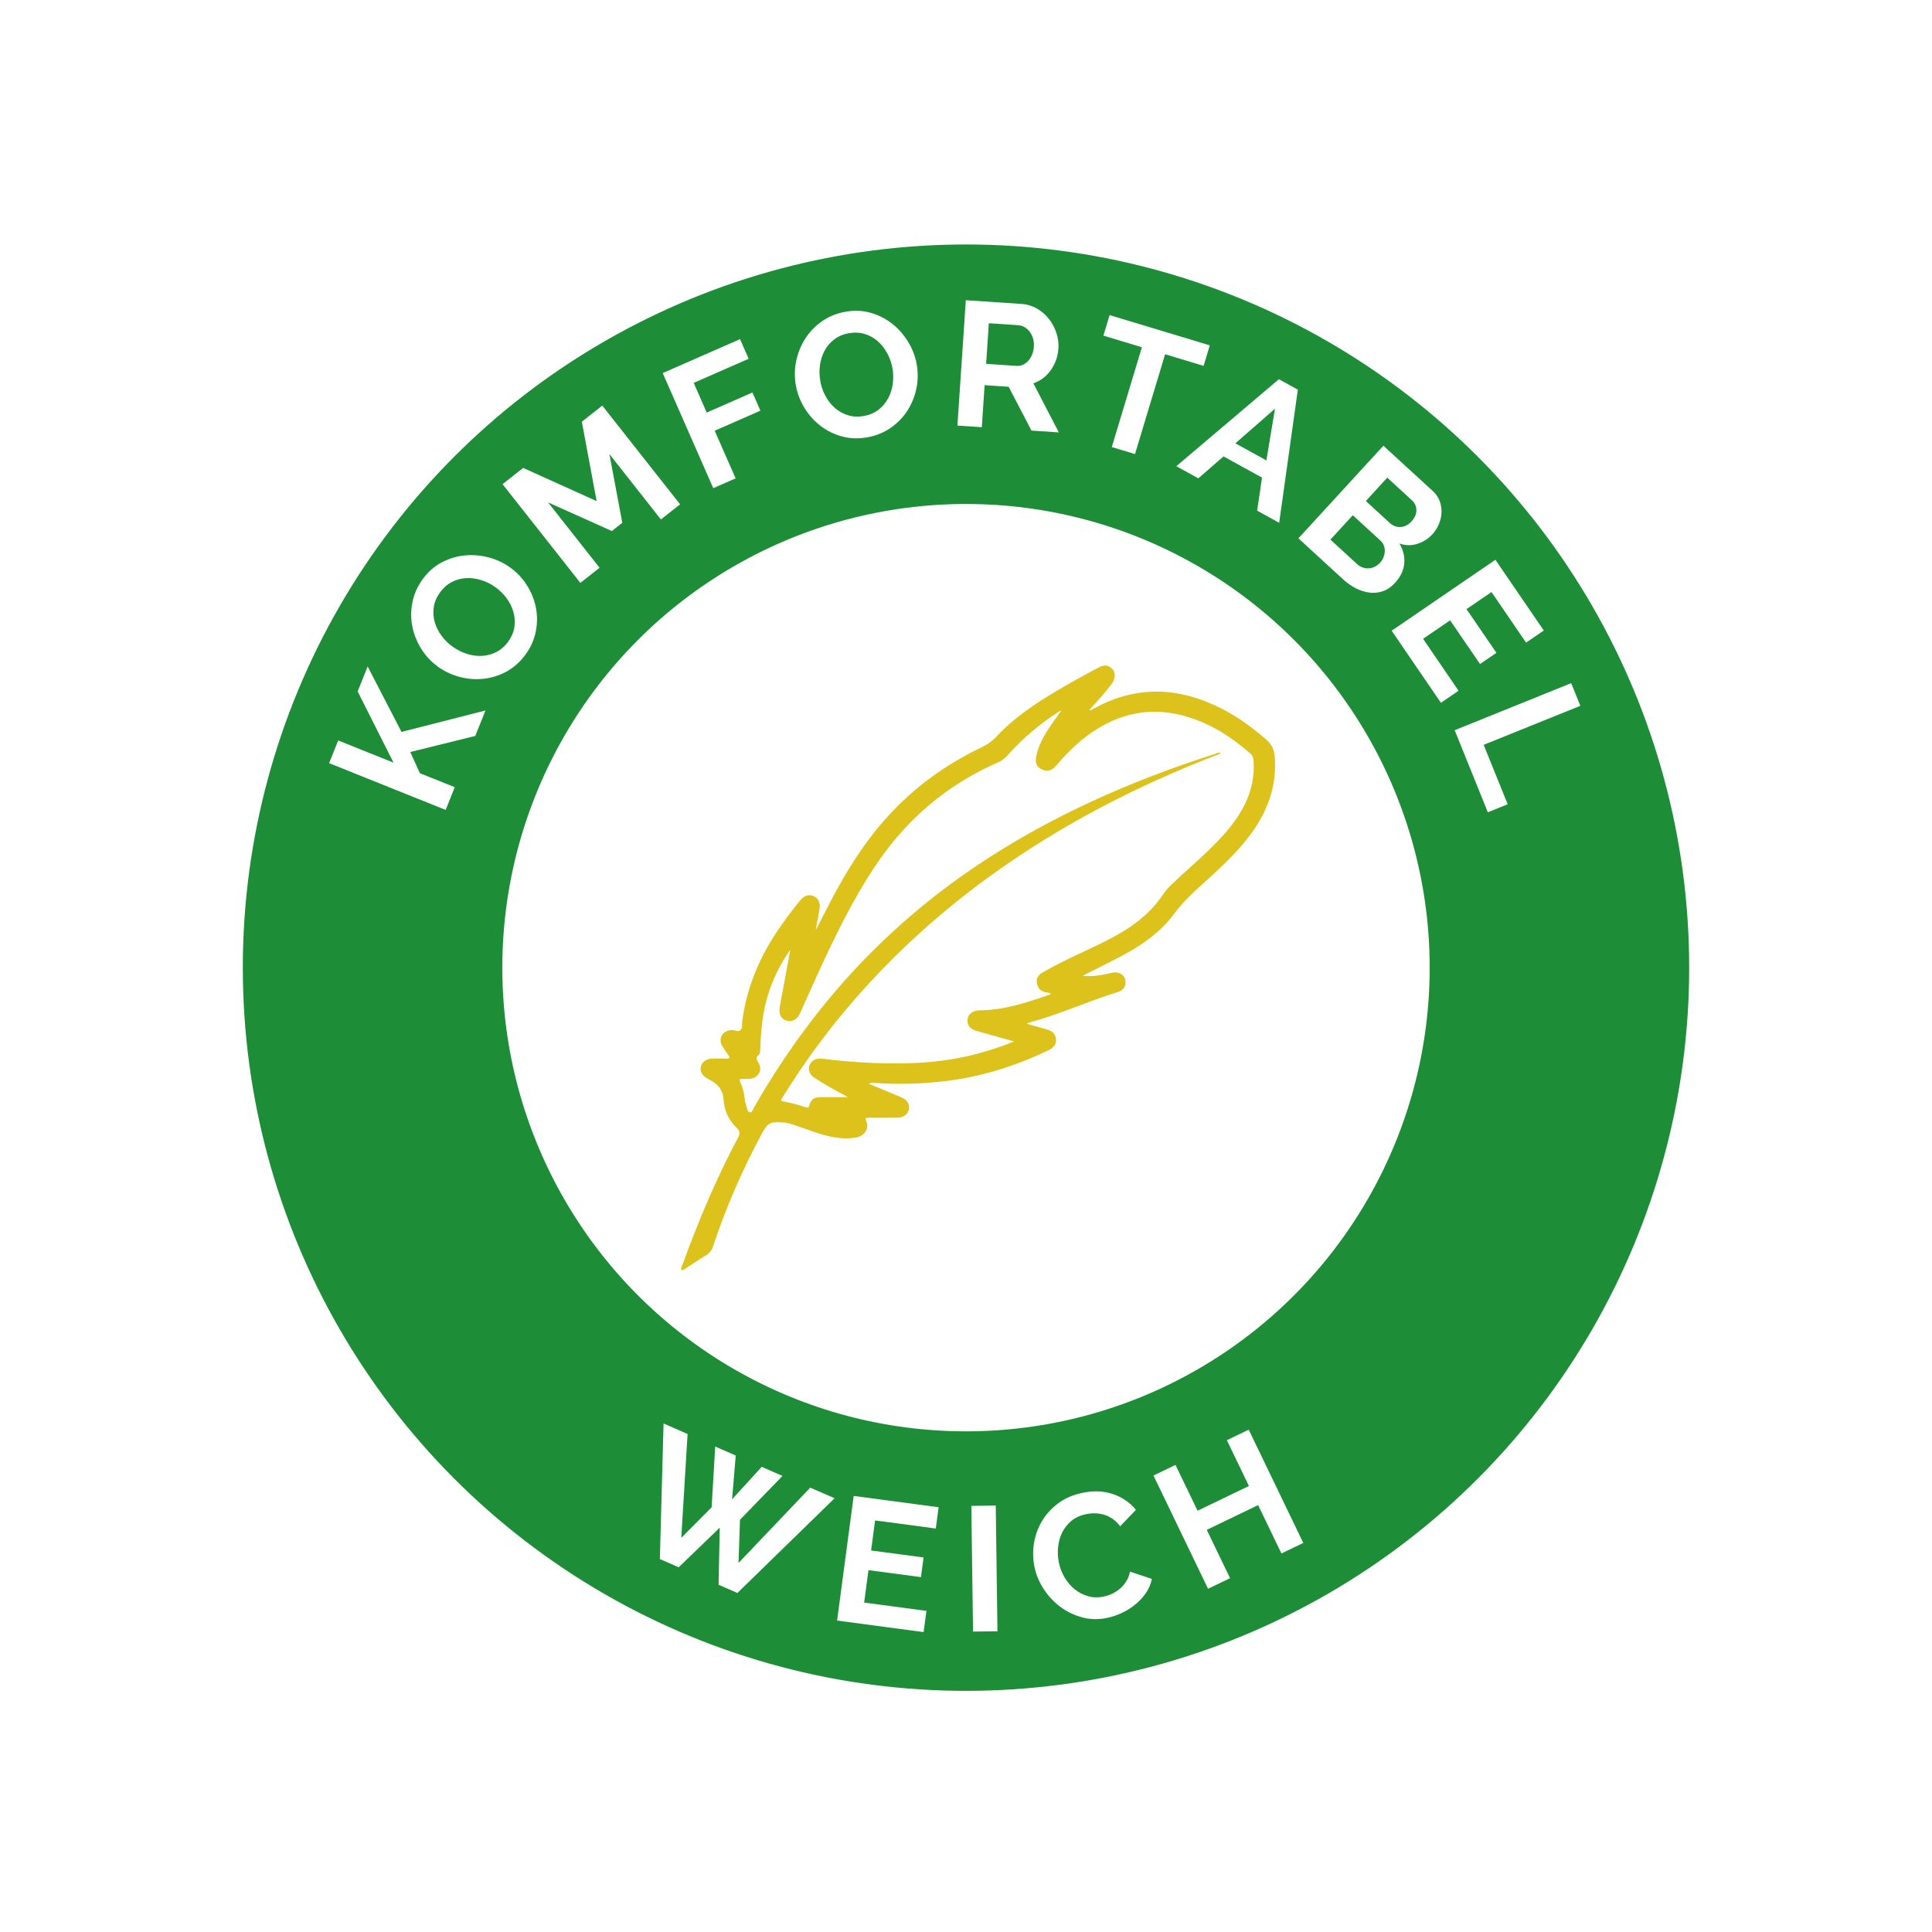 <?xml version="1.0" encoding="UTF-8"?>
<svg id="Ebene_1" data-name="Ebene 1" xmlns="http://www.w3.org/2000/svg" xmlns:xlink="http://www.w3.org/1999/xlink" viewBox="0 0 500 500">
  <defs>
    <style>
      .cls-1 {
        fill: #fff;
      }

      .cls-2 {
        fill: #dcc21a;
      }

      .cls-3 {
        fill: #1d8d37;
        filter: url(#outer-glow-1);
        stroke: #fff;
        stroke-miterlimit: 10;
        stroke-width: 8px;
      }
    </style>
    <filter id="outer-glow-1" filterUnits="userSpaceOnUse">
      <feOffset dx="0" dy="0"/>
      <feGaussianBlur result="blur" stdDeviation="3.13"/>
      <feFlood flood-color="#1d1d1b" flood-opacity=".3"/>
      <feComposite in2="blur" operator="in"/>
      <feComposite in="SourceGraphic"/>
    </filter>
  </defs>
  <circle class="cls-3" cx="250" cy="250.43" r="191.16"/>
  <circle class="cls-1" cx="250" cy="250.43" r="120"/>
  <g>
    <path class="cls-1" d="m115.32,209.6l-30.15-12.1,2.35-5.87,14.33,5.75-9.29-18.44,2.59-6.46,8.76,16.94,21.73-5.55-2.64,6.59-16.82,4.16,2.49,5.49,9.02,3.62-2.35,5.87Z"/>
    <path class="cls-1" d="m136.05,169.32c-1.39,1.93-3.03,3.42-4.92,4.45-1.89,1.03-3.86,1.66-5.93,1.89-2.06.23-4.12.08-6.18-.46s-3.93-1.41-5.62-2.62c-1.76-1.26-3.21-2.8-4.35-4.62-1.14-1.82-1.92-3.74-2.33-5.79-.41-2.04-.42-4.12,0-6.24.41-2.11,1.28-4.1,2.61-5.96,1.37-1.91,3.01-3.37,4.93-4.39,1.91-1.01,3.9-1.63,5.97-1.83,2.07-.21,4.13-.04,6.19.5,2.06.54,3.92,1.4,5.58,2.6,1.76,1.26,3.21,2.79,4.35,4.59s1.91,3.7,2.32,5.73c.41,2.02.41,4.09,0,6.21-.41,2.11-1.28,4.1-2.62,5.96Zm-18.9-1.96c1.14.82,2.37,1.44,3.69,1.86,1.32.42,2.62.59,3.91.52,1.29-.07,2.53-.4,3.71-1,1.18-.6,2.21-1.5,3.08-2.72.89-1.24,1.42-2.52,1.6-3.84s.08-2.61-.29-3.88c-.37-1.26-.96-2.44-1.78-3.53s-1.77-2.03-2.86-2.81c-1.14-.82-2.38-1.43-3.7-1.84-1.33-.41-2.63-.57-3.92-.5s-2.52.41-3.69,1.02c-1.17.61-2.18,1.51-3.04,2.7-.89,1.24-1.43,2.53-1.61,3.86s-.09,2.62.27,3.86c.37,1.24.96,2.41,1.77,3.5.82,1.09,1.77,2.03,2.86,2.81Z"/>
    <path class="cls-1" d="m171.04,134.43l-13.33-16.92,3.34,17.79-2.7,2.13-16.51-7.41,13.33,16.92-4.97,3.91-20.14-25.55,5.33-4.2,19.02,8.59-3.83-20.55,5.29-4.17,20.14,25.55-4.96,3.91Z"/>
    <path class="cls-1" d="m184.59,126.34l-13.08-29.79,20.01-8.78,2.23,5.08-14.22,6.24,3.37,7.68,11.83-5.19,2.06,4.7-11.83,5.19,5.42,12.33-5.79,2.54Z"/>
    <path class="cls-1" d="m224.54,113.16c-2.34.43-4.55.36-6.63-.21-2.08-.57-3.94-1.49-5.58-2.75-1.65-1.27-3.02-2.81-4.13-4.62s-1.85-3.75-2.22-5.79c-.39-2.13-.37-4.25.07-6.35s1.22-4.03,2.34-5.79c1.12-1.76,2.56-3.25,4.32-4.49,1.76-1.24,3.77-2.06,6.02-2.47,2.31-.42,4.51-.33,6.59.26,2.08.6,3.94,1.54,5.57,2.83,1.63,1.29,3,2.84,4.11,4.65,1.11,1.82,1.85,3.73,2.22,5.74.39,2.13.37,4.24-.05,6.32-.43,2.08-1.19,3.99-2.3,5.73-1.11,1.74-2.55,3.23-4.31,4.47-1.76,1.24-3.77,2.06-6.02,2.47Zm-12.25-14.53c.25,1.38.71,2.68,1.37,3.9.66,1.22,1.47,2.25,2.45,3.09s2.1,1.46,3.37,1.85,2.64.45,4.11.18c1.5-.27,2.78-.83,3.82-1.65,1.04-.83,1.87-1.82,2.48-2.99.61-1.17,1-2.43,1.17-3.78s.14-2.69-.11-4.01c-.25-1.38-.72-2.68-1.39-3.89-.67-1.21-1.5-2.24-2.48-3.09s-2.1-1.46-3.36-1.83c-1.26-.38-2.62-.43-4.06-.17-1.5.27-2.78.83-3.84,1.66-1.06.83-1.89,1.82-2.48,2.97s-.98,2.4-1.15,3.75c-.17,1.35-.14,2.69.11,4.01Z"/>
    <path class="cls-1" d="m247.78,110.15l2.17-32.46,14.35.96c1.49.1,2.85.51,4.08,1.22,1.22.71,2.26,1.61,3.1,2.69.85,1.08,1.48,2.29,1.92,3.62s.6,2.65.52,3.96c-.14,2.1-.79,3.98-1.96,5.63-1.17,1.65-2.67,2.8-4.52,3.44l6.59,12.7-7.09-.48-5.9-11.33-6.22-.42-.73,10.88-6.31-.42Zm7.41-15.99l7.91.53c.58.04,1.13-.06,1.65-.3.52-.24.98-.58,1.38-1.03s.72-.99.98-1.61c.26-.63.41-1.3.46-2.04.05-.76-.02-1.47-.22-2.13-.2-.66-.49-1.23-.87-1.73-.38-.5-.83-.9-1.34-1.19s-1.05-.46-1.6-.5l-7.63-.51-.7,10.51Z"/>
    <path class="cls-1" d="m311.49,94.69l-9.96-3.01-7.79,25.83-6.01-1.81,7.79-25.83-9.96-3.01,1.6-5.31,25.93,7.83-1.6,5.31Z"/>
    <path class="cls-1" d="m330.98,98.14l4.9,2.7-4.83,34.46-5.7-3.14,1.26-8.56-9.96-5.48-6.52,5.67-5.7-3.14,26.55-22.51Zm-3.24,21.01l2.22-13.37-10.25,8.95,8.03,4.42Z"/>
    <path class="cls-1" d="m361.01,150.87c-.93,1.01-1.95,1.72-3.05,2.11s-2.25.52-3.44.39c-1.18-.13-2.37-.49-3.55-1.08-1.18-.59-2.3-1.37-3.36-2.34l-11.58-10.63,21.99-23.97,12.83,11.77c.83.76,1.42,1.64,1.77,2.62.34.98.49,1.97.44,2.98s-.29,2-.7,2.96c-.41.97-.96,1.82-1.64,2.57-1.07,1.17-2.37,2-3.9,2.49-1.53.49-3.08.46-4.66-.08,1,1.66,1.42,3.39,1.26,5.17-.16,1.78-.96,3.46-2.41,5.03Zm-3.89-5.18c.39-.43.7-.91.91-1.43s.33-1.05.35-1.57-.06-1.02-.24-1.5c-.18-.48-.48-.9-.88-1.28l-7.16-6.57-5.79,6.31,6.92,6.35c.43.39.9.68,1.42.86.52.18,1.04.26,1.57.22.53-.03,1.05-.17,1.55-.41.51-.24.96-.57,1.35-1Zm1.9-22.07l-5.54,6.04,6.21,5.7c.79.72,1.71,1.07,2.75,1.03s2-.52,2.87-1.47c.85-.92,1.26-1.89,1.25-2.89-.01-1-.39-1.85-1.13-2.53l-6.42-5.89Z"/>
    <path class="cls-1" d="m377.49,178.75l-4.58,3.13-12.75-18.65,26.85-18.36,12.52,18.31-4.58,3.13-8.95-13.09-6.47,4.42,7.74,11.31-4.24,2.9-7.74-11.31-7,4.78,9.18,13.43Z"/>
    <path class="cls-1" d="m376.46,188.98l30.16-12.18,2.37,5.86-25.02,10.1,6.22,15.38-5.14,2.08-8.58-21.24Z"/>
  </g>
  <g>
    <path class="cls-1" d="m185.08,374.36l5.33,2.33-.95,11.33,7.67-8.4,5.38,2.35-11,11.34-.38,11.18,18.56-19.49,6.3,2.75-25.15,24.51-4.87-2.13.3-14.77-10.63,10.25-4.87-2.13.96-35.08,6.22,2.72-1.64,26.88,7.86-7.92.93-15.75Z"/>
    <path class="cls-1" d="m239.76,416.88l-.73,5.5-22.39-2.98,4.29-32.25,21.98,2.93-.73,5.5-15.71-2.09-1.03,7.77,13.58,1.81-.68,5.09-13.58-1.81-1.12,8.4,16.12,2.15Z"/>
    <path class="cls-1" d="m251.82,422.25l-.44-32.53,6.32-.08.44,32.53-6.32.08Z"/>
    <path class="cls-1" d="m267.71,405.45c-.4-1.94-.45-3.94-.13-5.98.31-2.04.99-3.95,2.03-5.72,1.04-1.77,2.43-3.32,4.19-4.65,1.75-1.33,3.87-2.25,6.36-2.76,2.93-.6,5.6-.48,8,.37,2.4.85,4.34,2.2,5.81,4.04l-4.08,4.25c-.6-.81-1.27-1.46-1.99-1.95-.73-.49-1.47-.85-2.23-1.06-.76-.22-1.54-.33-2.32-.34-.78-.01-1.53.06-2.25.21-1.56.32-2.85.91-3.87,1.78-1.02.86-1.81,1.88-2.37,3.04-.56,1.16-.9,2.42-1.03,3.77-.13,1.35-.06,2.66.2,3.91.29,1.41.79,2.71,1.51,3.92.72,1.21,1.59,2.22,2.61,3.04s2.18,1.41,3.45,1.77c1.27.36,2.6.4,3.98.12.72-.15,1.45-.39,2.19-.73.74-.34,1.42-.78,2.05-1.31.62-.53,1.17-1.17,1.64-1.91.47-.74.8-1.57.98-2.52l5.67,1.88c-.26,1.3-.77,2.5-1.53,3.61-.75,1.11-1.66,2.09-2.71,2.96-1.05.87-2.22,1.61-3.5,2.22-1.28.6-2.56,1.04-3.85,1.3-2.27.47-4.45.42-6.53-.16-2.08-.57-3.96-1.49-5.64-2.75-1.68-1.26-3.1-2.79-4.27-4.6-1.17-1.8-1.96-3.72-2.38-5.76Z"/>
    <path class="cls-1" d="m323.17,370l14.12,29.31-5.66,2.72-6.03-12.51-13.29,6.4,6.03,12.51-5.7,2.74-14.12-29.31,5.7-2.74,5.71,11.85,13.29-6.4-5.71-11.85,5.66-2.72Z"/>
  </g>
  <g id="kX3agw">
    <path class="cls-2" d="m211.24,240.47c1.28-2.47,2.54-4.95,3.83-7.42,4.08-7.79,8.73-15.23,14.75-21.83,6.76-7.42,14.77-13.28,23.96-17.68,1.62-.78,3.01-1.72,4.23-3.04,4.32-4.65,9.6-8.19,15.07-11.47,3.65-2.19,7.38-4.25,11.16-6.24,1.57-.83,2.63-.72,3.71.42.74.79.72,2.43-.07,3.53-1.59,2.23-3.46,4.25-5.31,6.28-.22.24-.44.48-.69.77.52.12.79-.2,1.1-.37,4.81-2.66,9.97-4.28,15.53-4.42,5.28-.14,10.31,1.1,15.11,3.19,5.3,2.3,9.91,5.55,14.18,9.3,1.53,1.34,2.03,2.88,2.14,4.75.56,8.99-3.14,16.44-9.05,23.1-3.15,3.55-6.69,6.75-10.22,9.95-2.45,2.22-4.79,4.47-6.76,7.14-3.61,4.9-8.58,8.35-14.04,11.19-3.14,1.64-6.32,3.21-9.7,4.92,2.38.26,4.47-.1,6.55-.56.58-.13,1.16-.29,1.75-.32,1.38-.07,2.5.75,2.75,1.9.3,1.43-.35,2.68-1.78,3.12-7.79,2.41-15.2,5.83-23.09,7.96-.15.04-.28.13-.62.31,1.83.52,3.45.97,5.07,1.43,1.62.46,2.36,1.22,2.49,2.59.12,1.23-.51,2.13-1.97,2.84-8.76,4.22-17.97,7.06-27.73,8.1-5.77.61-11.56.79-17.36.33-.45-.04-.92,0-1.44.2,1.85.77,3.7,1.55,5.56,2.33,1.05.44,2.12.86,3.16,1.34,1.38.64,1.99,1.82,1.69,3.09-.28,1.19-1.35,2.02-2.83,2.05-2.52.04-5.03.03-7.55.01-.69,0-1.01,0-.64.86.87,1.97-.47,3.93-2.71,4.29-3.94.64-7.6-.35-11.23-1.63-1.76-.62-3.52-1.25-5.29-1.82-.72-.23-1.48-.4-2.24-.46-3.39-.28-4.05.1-5.6,2.98-5.03,9.38-9.27,19.08-12.59,29.13-.33,1-.87,1.7-1.79,2.26-1.76,1.07-3.47,2.24-5.2,3.35-.35.22-.65.54-1.16.5-.24-.55.12-1.02.29-1.49,4.06-11.23,8.72-22.22,14.34-32.82.54-1.03.52-1.7-.37-2.55-2.09-2.01-3.23-4.52-3.38-7.34-.13-2.35-1.36-3.87-3.39-4.96-.33-.18-.68-.35-1-.55-1.2-.72-1.77-1.89-1.47-2.99.33-1.2,1.4-2,2.85-2.05,1.19-.04,2.39-.04,3.58,0,.91.03,1.23-.18.62-1-.54-.73-1.07-1.48-1.53-2.26-1.16-1.96.15-4.05,2.49-4.14.78-.03,1.68.61,2.29-.04.55-.58.29-1.49.4-2.25,1.1-8.27,4.15-15.86,8.79-22.88,1.89-2.87,3.96-5.61,6.13-8.29,1.09-1.34,2.28-1.74,3.53-1.21,1.27.53,1.84,1.79,1.55,3.41-.31,1.72-.63,3.44-.95,5.16.04.01.08.03.12.04Zm8.22,43.48c-3.01-1.63-5.94-3.22-8.72-5.04-1.25-.82-1.69-2.08-1.21-3.31.43-1.09,1.74-1.81,3.13-1.63,4.39.57,8.81.94,13.23,1.12,9.36.38,18.67-.01,27.74-2.58,2.88-.82,5.74-1.7,8.85-2.99-3.45-.96-6.55-1.82-9.64-2.68-1.82-.51-2.65-1.56-2.44-3.07.18-1.35,1.37-2.28,3.16-2.3,6.3-.06,12.14-1.98,17.96-4.01.18-.06.43-.12.35-.45-.4-.06-.82-.12-1.23-.2-1.35-.25-2.06-1.09-2.28-2.33-.21-1.21.27-2.12,1.39-2.77,5.41-3.13,11.21-5.55,16.79-8.37,5.74-2.89,10.86-6.47,14.42-11.8.6-.9,1.3-1.7,2.08-2.46,4.34-4.21,9.08-8.04,13.16-12.51,5.16-5.64,8.75-11.85,8.22-19.66-.05-.79-.25-1.39-.87-1.93-3.68-3.2-7.65-6.01-12.2-7.99-9.18-3.98-18.17-3.85-26.86,1.32-4.37,2.6-7.93,6.03-11.14,9.83-1.11,1.31-2.29,1.62-3.7,1-1.33-.59-1.79-1.64-1.5-3.28.35-1.96,1.16-3.74,2.13-5.48,1.25-2.22,2.82-4.24,4.43-6.56-.43.23-.61.31-.78.42-4.88,3.13-9.24,6.84-13.06,11.11-.73.82-1.53,1.5-2.57,1.95-13.38,5.86-23.82,14.89-31.72,26.71-5.95,8.9-10.55,18.45-14.98,28.09-1.58,3.44-3.09,6.9-4.64,10.34-.55,1.22-1.72,1.95-2.9,1.8-1.18-.15-1.97-.82-2.24-1.9-.14-.58-.11-1.23-.01-1.82.24-1.53.57-3.05.85-4.57.63-3.39,1.25-6.77,1.87-10.16-2.56,3.58-4.44,7.43-5.73,11.55-1.4,4.49-1.88,9.1-2.02,13.76-.02.7.05,1.48-.51,1.96-.79.69-.46,1.2-.02,1.89,1.29,2.02-.04,4.23-2.54,4.27-.51,0-1.03.02-1.54,0-.7-.03-.94.13-.59.83.66,1.34.98,2.77,1.14,4.24.09.84.33,1.68.58,2.5.14.45.29,1.08.87,1.09.5,0,.61-.62.82-1,4.98-8.76,10.58-17.14,16.88-25.09,11.34-14.32,24.66-26.7,39.96-37.12,19.32-13.15,40.59-22.53,63-29.69.33-.1.66-.3,1.08-.15-.35.44-.84.5-1.26.66-10.17,3.93-20.09,8.37-29.7,13.45-19.84,10.49-37.87,23.26-53.64,38.9-8.97,8.9-17.01,18.5-24.06,28.86-1.65,2.43-3.19,4.92-4.79,7.38-.32.49-.5.86.34,1,1.98.32,3.89.88,5.79,1.5.4.13.66.13.82-.41.55-1.77,1.24-2.22,3.13-2.23,2.3,0,4.59,0,6.89,0Z"/>
  </g>
</svg>